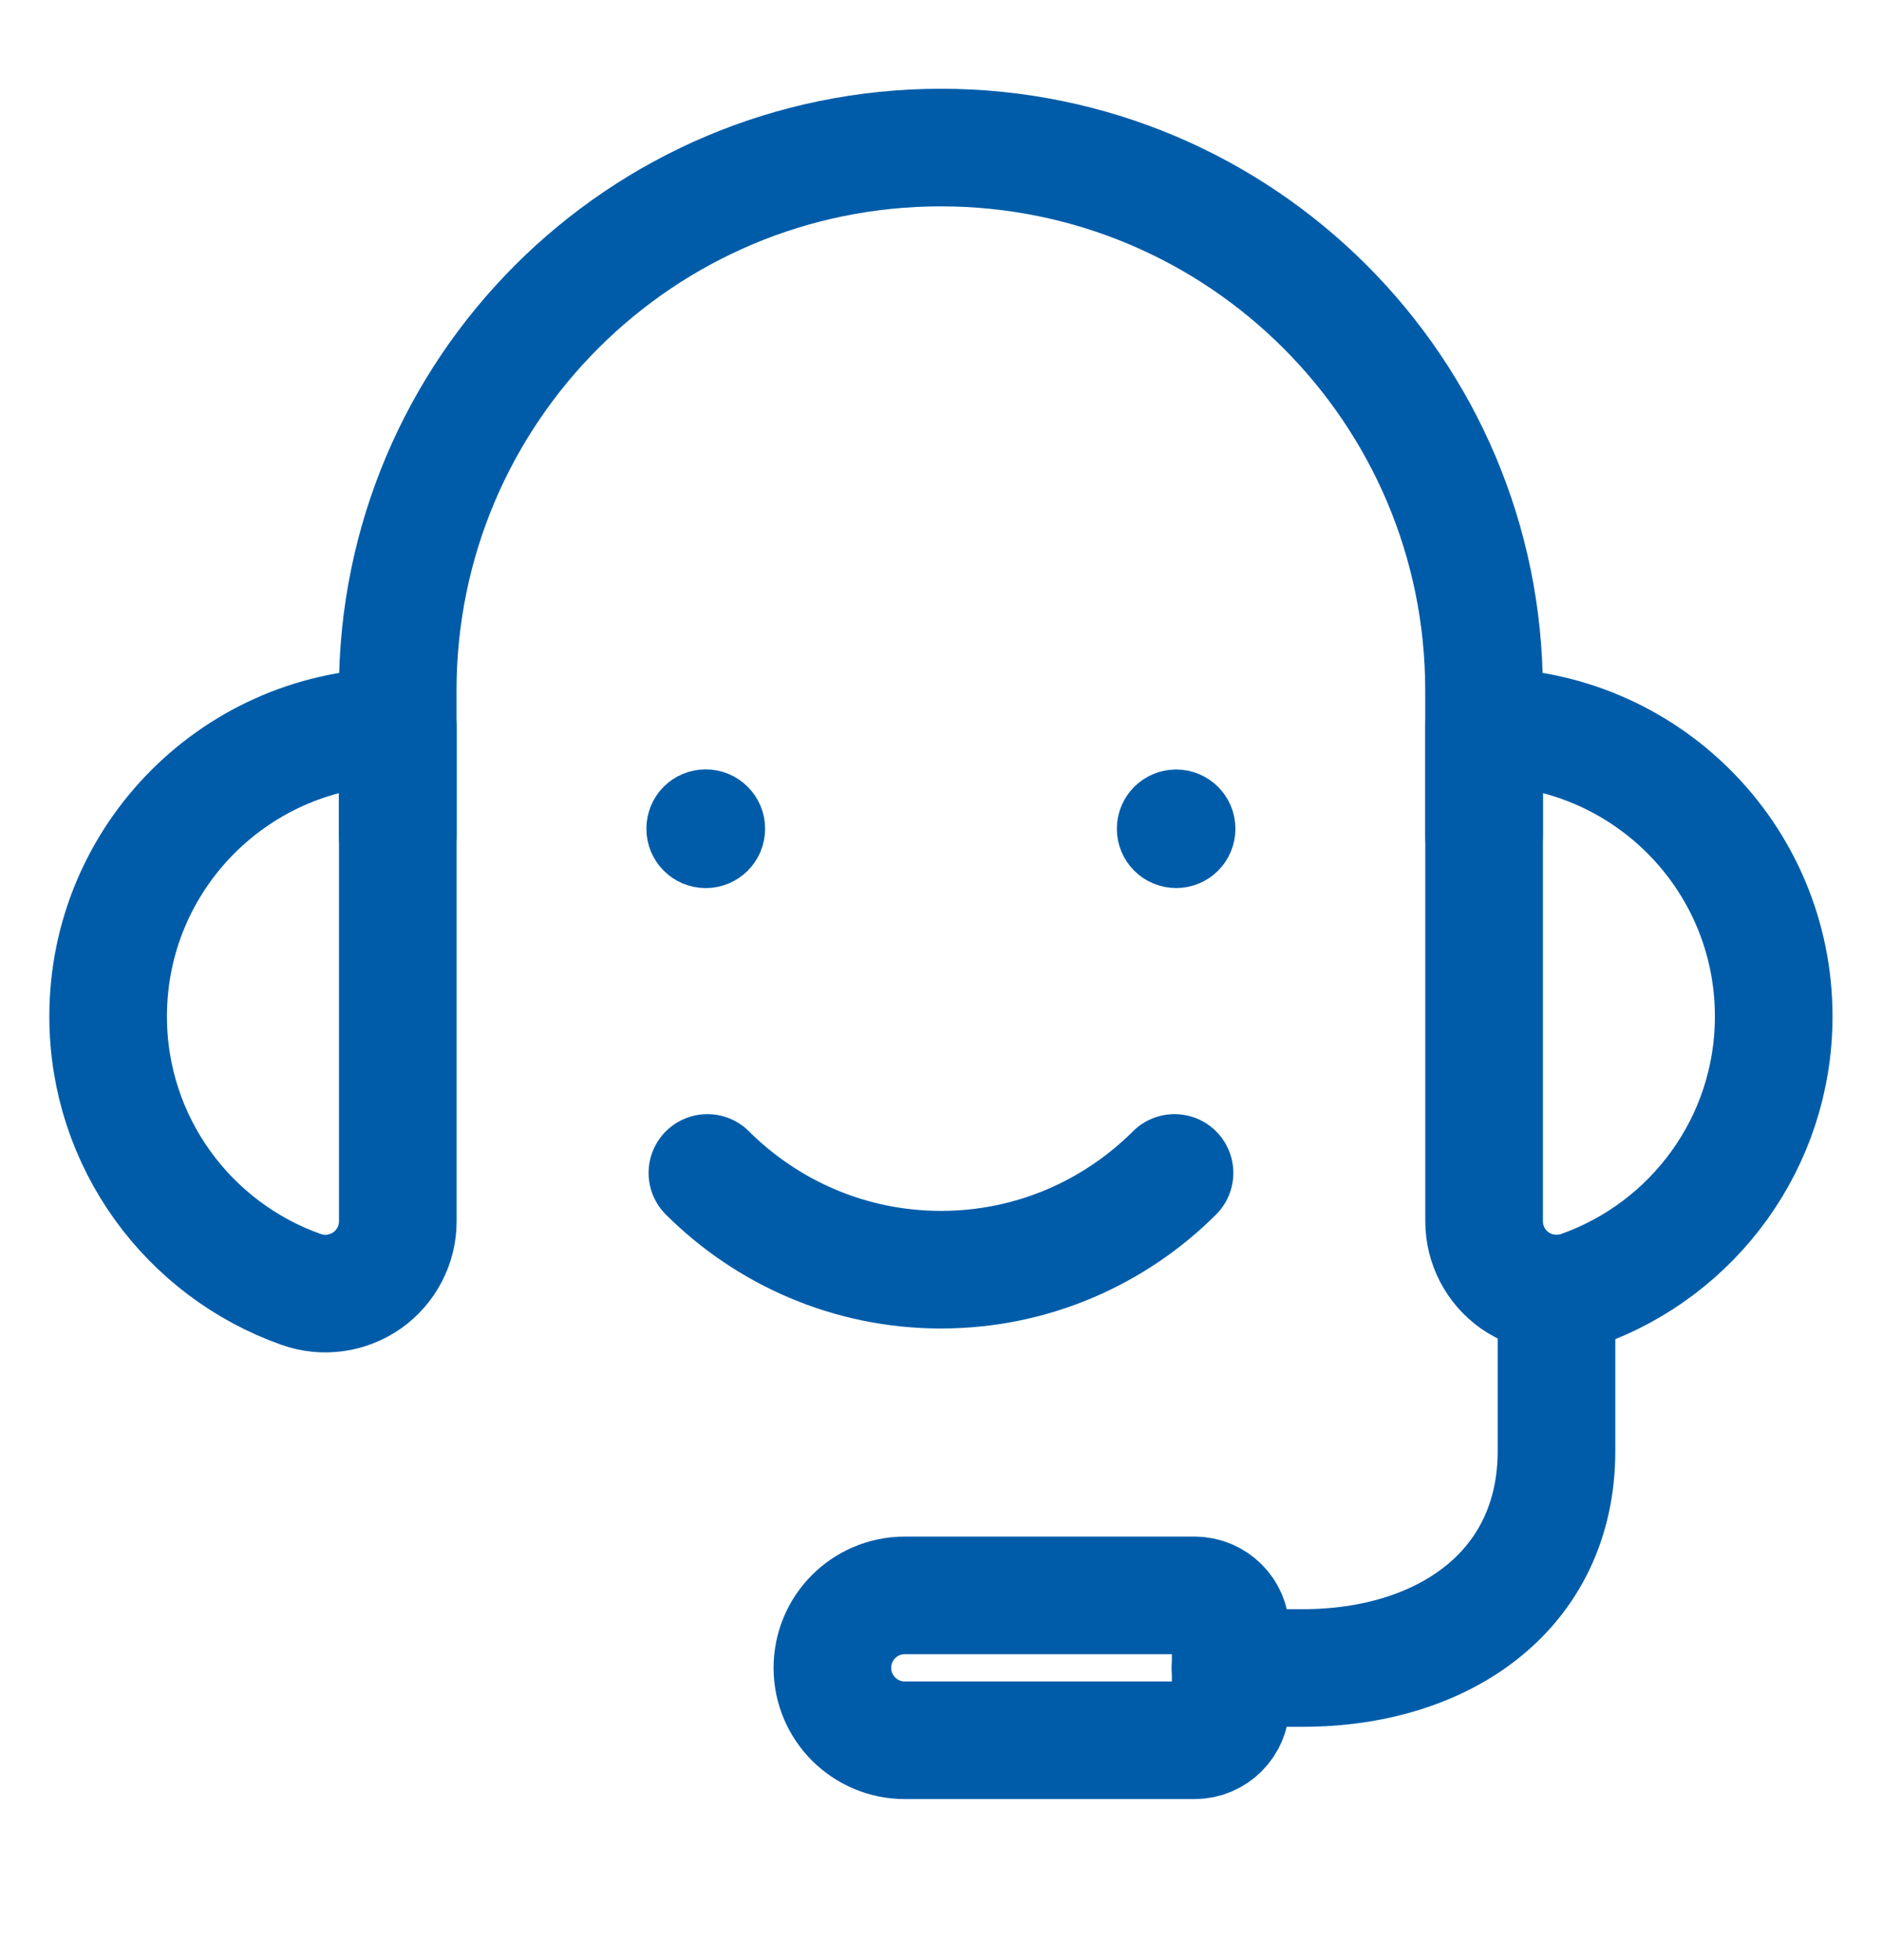 <?xml version="1.0" encoding="UTF-8"?>
<svg xmlns="http://www.w3.org/2000/svg" width="24" height="25" viewBox="0 0 24 25" fill="none">
  <path d="M15.692 21.274H16.616C18.402 21.274 19.849 20.291 19.849 18.505V16.501" stroke="#005CA9" stroke-width="1.5" stroke-miterlimit="10" stroke-linecap="round" stroke-linejoin="round"></path>
  <path d="M18.926 9.27C20.966 9.27 22.619 10.923 22.619 12.963C22.619 14.571 21.592 15.939 20.157 16.446C19.874 16.547 19.562 16.501 19.317 16.331C19.072 16.158 18.926 15.877 18.926 15.577V9.27Z" stroke="#005CA9" stroke-width="1.5" stroke-miterlimit="10" stroke-linecap="round" stroke-linejoin="round"></path>
  <path d="M5.073 9.27C3.033 9.27 1.379 10.923 1.379 12.963C1.379 14.571 2.406 15.939 3.841 16.446C4.125 16.547 4.437 16.501 4.681 16.331C4.926 16.158 5.073 15.877 5.073 15.577V9.27Z" stroke="#005CA9" stroke-width="1.5" stroke-miterlimit="10" stroke-linecap="round" stroke-linejoin="round"></path>
  <path d="M18.925 10.654V8.806C18.925 4.983 15.824 1.882 11.999 1.882C8.173 1.882 5.072 4.983 5.072 8.806V10.654" stroke="#005CA9" stroke-width="1.5" stroke-miterlimit="10" stroke-linecap="round" stroke-linejoin="round"></path>
  <path d="M15.694 21.735C15.694 21.99 15.487 22.196 15.233 22.196H11.539C11.03 22.196 10.615 21.783 10.615 21.272C10.615 20.761 11.028 20.348 11.539 20.348H15.233C15.487 20.348 15.694 20.554 15.694 20.809V21.735Z" stroke="#005CA9" stroke-width="1.5" stroke-miterlimit="10" stroke-linecap="round" stroke-linejoin="round"></path>
  <path d="M14.978 14.96C14.215 15.721 13.164 16.194 12 16.194C10.836 16.194 9.785 15.721 9.021 14.96" stroke="#005CA9" stroke-width="1.5" stroke-miterlimit="10" stroke-linecap="round" stroke-linejoin="round"></path>
  <path d="M9 10.207C9.2 10.207 9.363 10.37 9.363 10.57C9.363 10.771 9.2 10.933 9 10.933C8.799 10.933 8.637 10.771 8.637 10.57C8.637 10.37 8.795 10.207 9 10.207Z" fill="#005CA9" stroke="#005CA9" stroke-width="0.788" stroke-miterlimit="10" stroke-linecap="round" stroke-linejoin="round"></path>
  <path d="M14.999 10.208C15.199 10.208 15.361 10.37 15.361 10.57C15.361 10.771 15.199 10.933 14.999 10.933C14.798 10.933 14.636 10.771 14.636 10.57C14.636 10.37 14.798 10.208 14.999 10.208Z" fill="#005CA9" stroke="#005CA9" stroke-width="0.787" stroke-miterlimit="10" stroke-linecap="round" stroke-linejoin="round"></path>
</svg>
